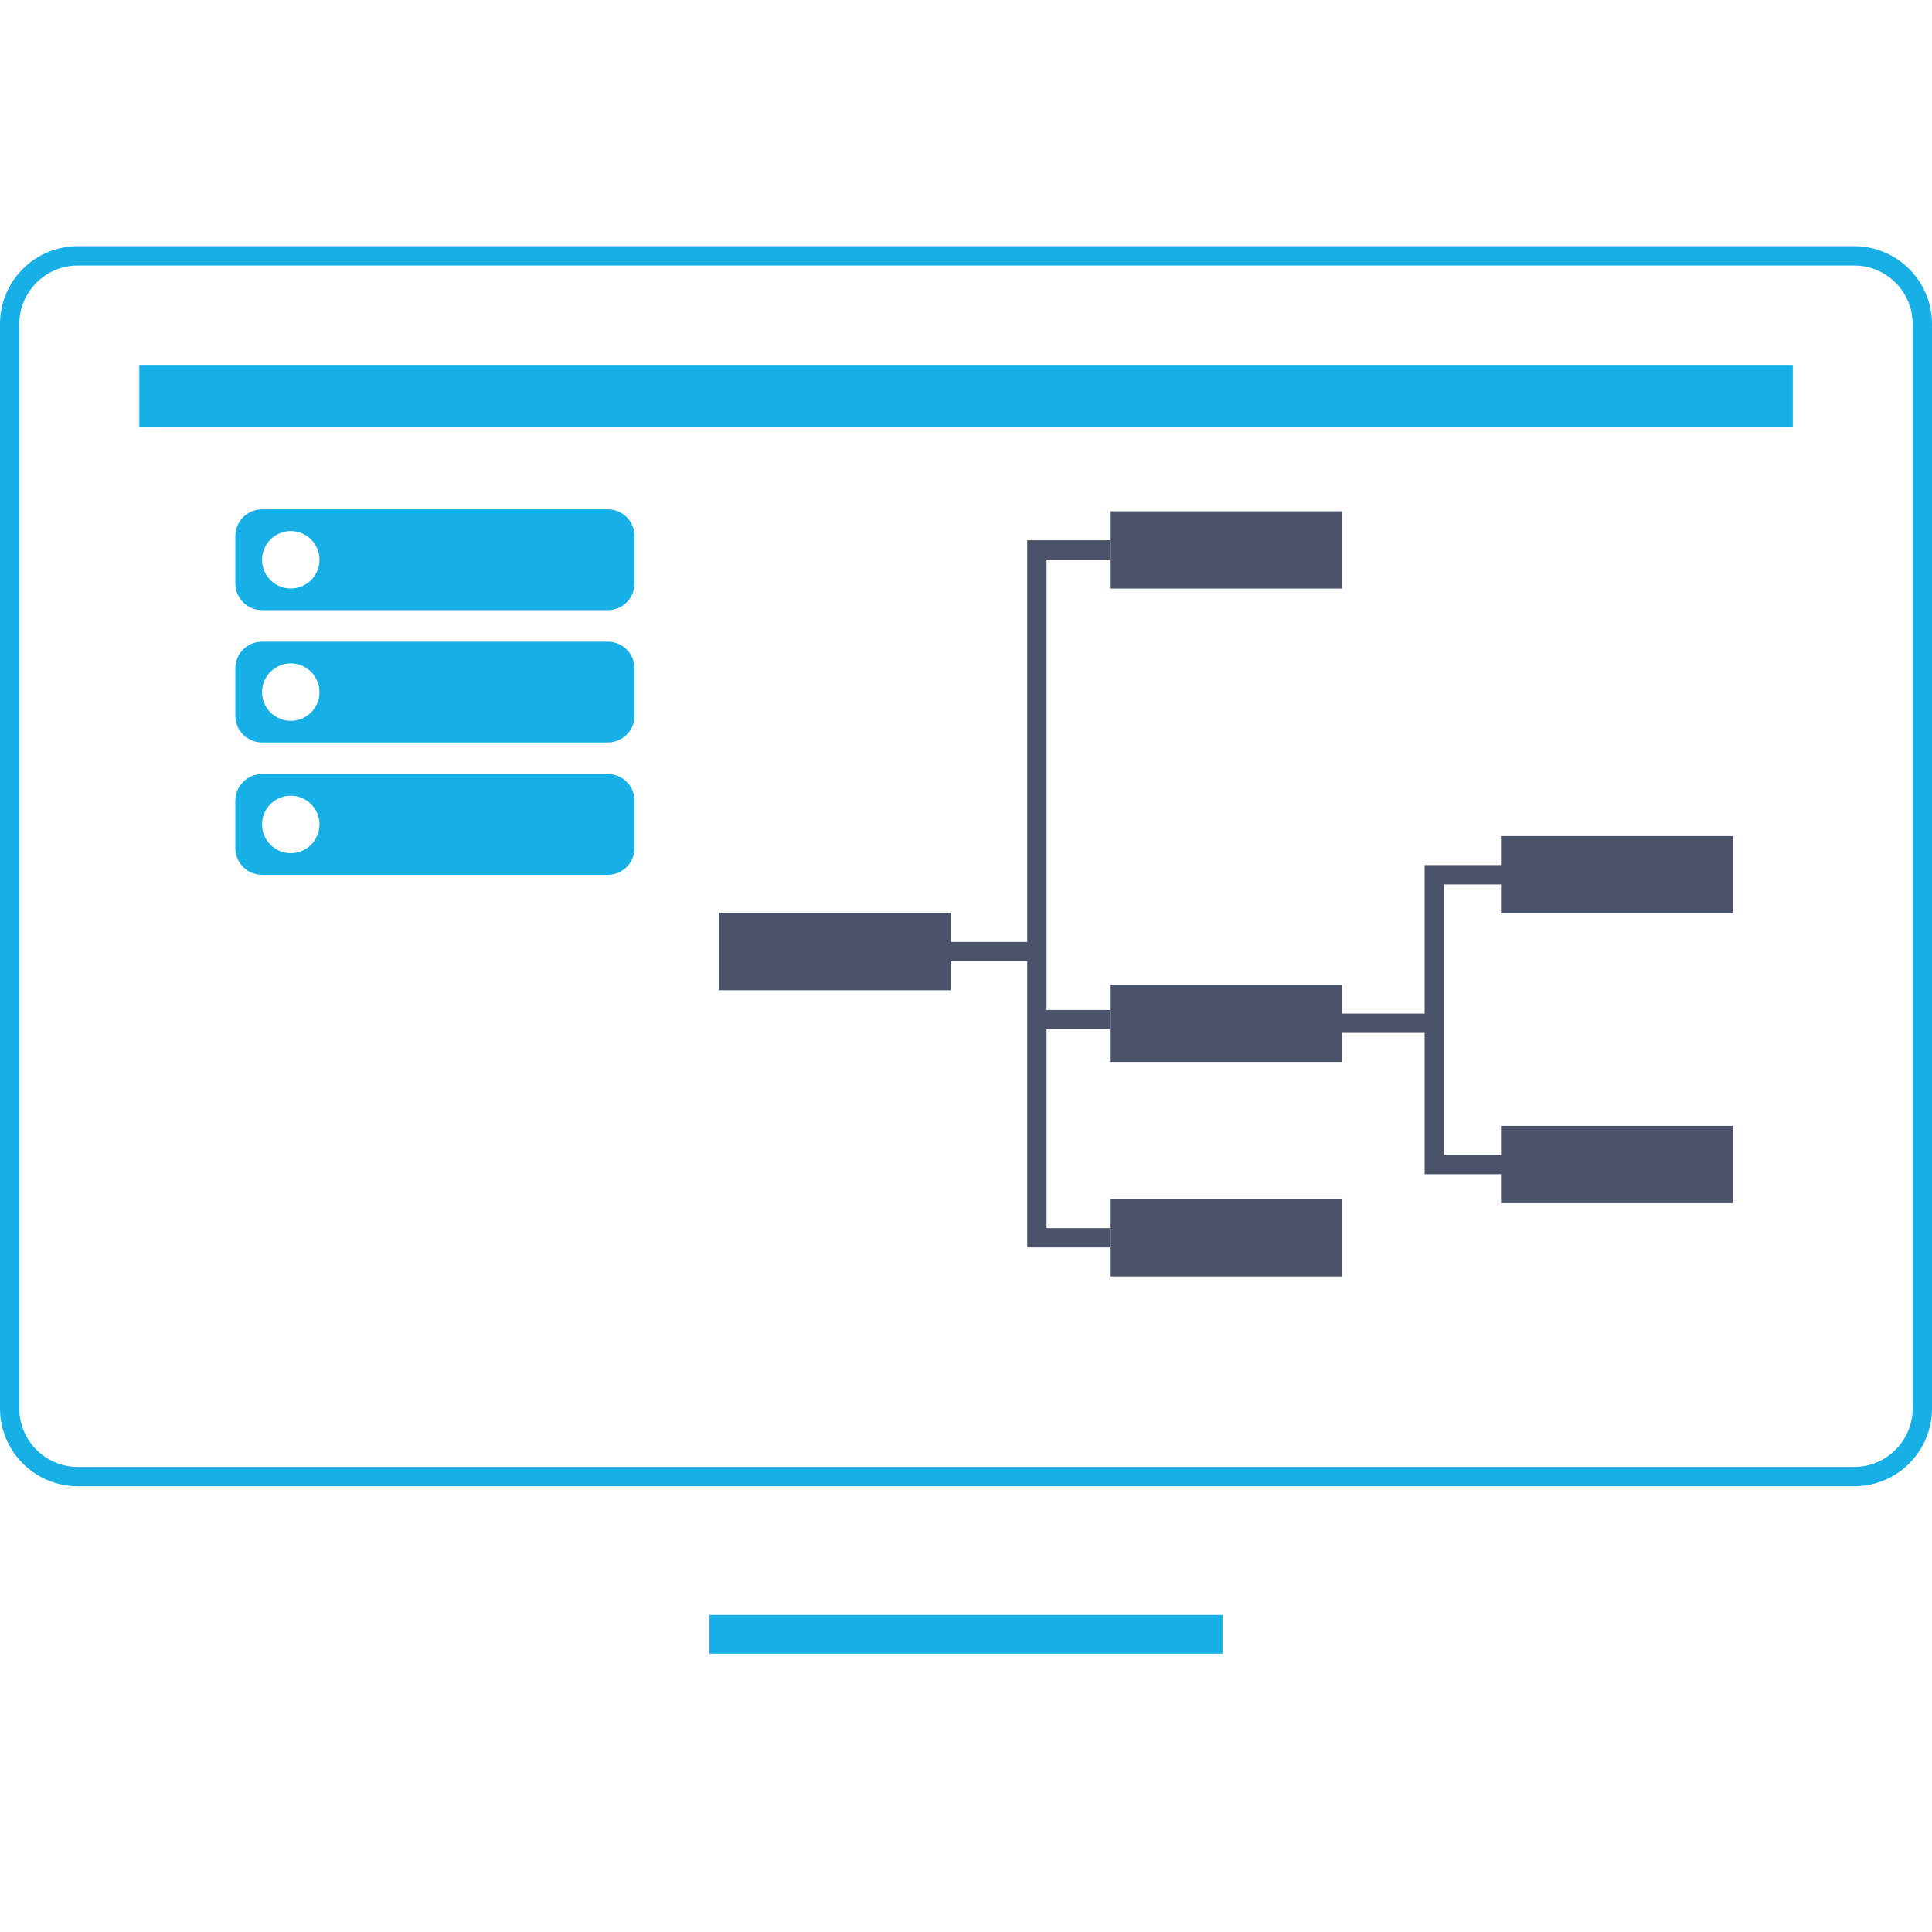 <?xml version="1.0" encoding="UTF-8"?><svg id="Layer_3" xmlns="http://www.w3.org/2000/svg" viewBox="0 0 300 300"><defs><style>.cls-1,.cls-2{fill:none;}.cls-1,.cls-2,.cls-3{stroke-miterlimit:10;}.cls-1,.cls-3{stroke:#4b536b;stroke-width:3px;}.cls-2{stroke:#16afe6;stroke-width:6px;}.cls-4{fill:#16afe6;}.cls-5,.cls-3{fill:#4b536b;}</style></defs><g><line class="cls-2" x1="110.17" y1="253.77" x2="189.83" y2="253.77"/><path class="cls-4" d="M287.92,41.23c5.01,0,9.08,4.07,9.08,9.08V218.7c0,5.01-4.07,9.08-9.08,9.08H12.08c-5.01,0-9.08-4.07-9.08-9.08V50.31c0-5.01,4.07-9.08,9.08-9.08H287.92m0-3H12.08C5.41,38.23,0,43.64,0,50.31V218.7c0,6.67,5.41,12.08,12.08,12.08H287.92c6.67,0,12.08-5.41,12.08-12.08V50.31c0-6.67-5.41-12.08-12.08-12.08h0Z"/><rect class="cls-4" x="21.63" y="56.66" width="256.75" height="9.61"/></g><g><path class="cls-4" d="M94.37,99.64H40.7c-2.3,0-4.16,1.86-4.16,4.16v7.33c0,2.3,1.86,4.16,4.16,4.16h53.67c2.3,0,4.16-1.86,4.16-4.16v-7.33c0-2.3-1.86-4.16-4.16-4.16Zm-49.22,12.29c-2.46,0-4.46-2-4.46-4.46s2-4.46,4.46-4.46,4.46,2,4.46,4.46-2,4.46-4.46,4.46Z"/><path class="cls-4" d="M94.37,120.19H40.7c-2.3,0-4.16,1.86-4.16,4.16v7.33c0,2.3,1.86,4.16,4.16,4.16h53.67c2.3,0,4.16-1.86,4.16-4.16v-7.33c0-2.3-1.86-4.16-4.16-4.16Zm-49.22,12.29c-2.46,0-4.46-2-4.46-4.46s2-4.46,4.46-4.46,4.46,2,4.46,4.46-2,4.46-4.46,4.46Z"/><path class="cls-4" d="M94.37,79.09H40.7c-2.3,0-4.16,1.86-4.16,4.16v7.33c0,2.3,1.86,4.16,4.16,4.16h53.67c2.3,0,4.16-1.86,4.16-4.16v-7.33c0-2.3-1.86-4.16-4.16-4.16Zm-49.22,12.29c-2.46,0-4.46-2-4.46-4.46s2-4.46,4.46-4.46,4.46,2,4.46,4.46-2,4.46-4.46,4.46Z"/></g><rect class="cls-5" x="111.63" y="141.76" width="36" height="12"/><rect class="cls-5" x="172.35" y="152.89" width="36" height="12"/><rect class="cls-5" x="233.08" y="174.83" width="36" height="12"/><rect class="cls-5" x="233.08" y="129.83" width="36" height="12"/><rect class="cls-5" x="172.35" y="186.2" width="36" height="12"/><rect class="cls-5" x="172.35" y="79.39" width="36" height="12"/><polyline class="cls-1" points="172.35 192.2 161.01 192.2 161.01 85.39 172.35 85.39"/><polyline class="cls-1" points="234.91 135.83 222.72 135.83 222.72 180.83 234.91 180.83"/><line class="cls-1" x1="161.01" y1="158.33" x2="172.35" y2="158.33"/><line class="cls-3" x1="204.1" y1="158.89" x2="221.82" y2="158.89"/><line class="cls-1" x1="142.5" y1="147.76" x2="161.01" y2="147.76"/></svg>